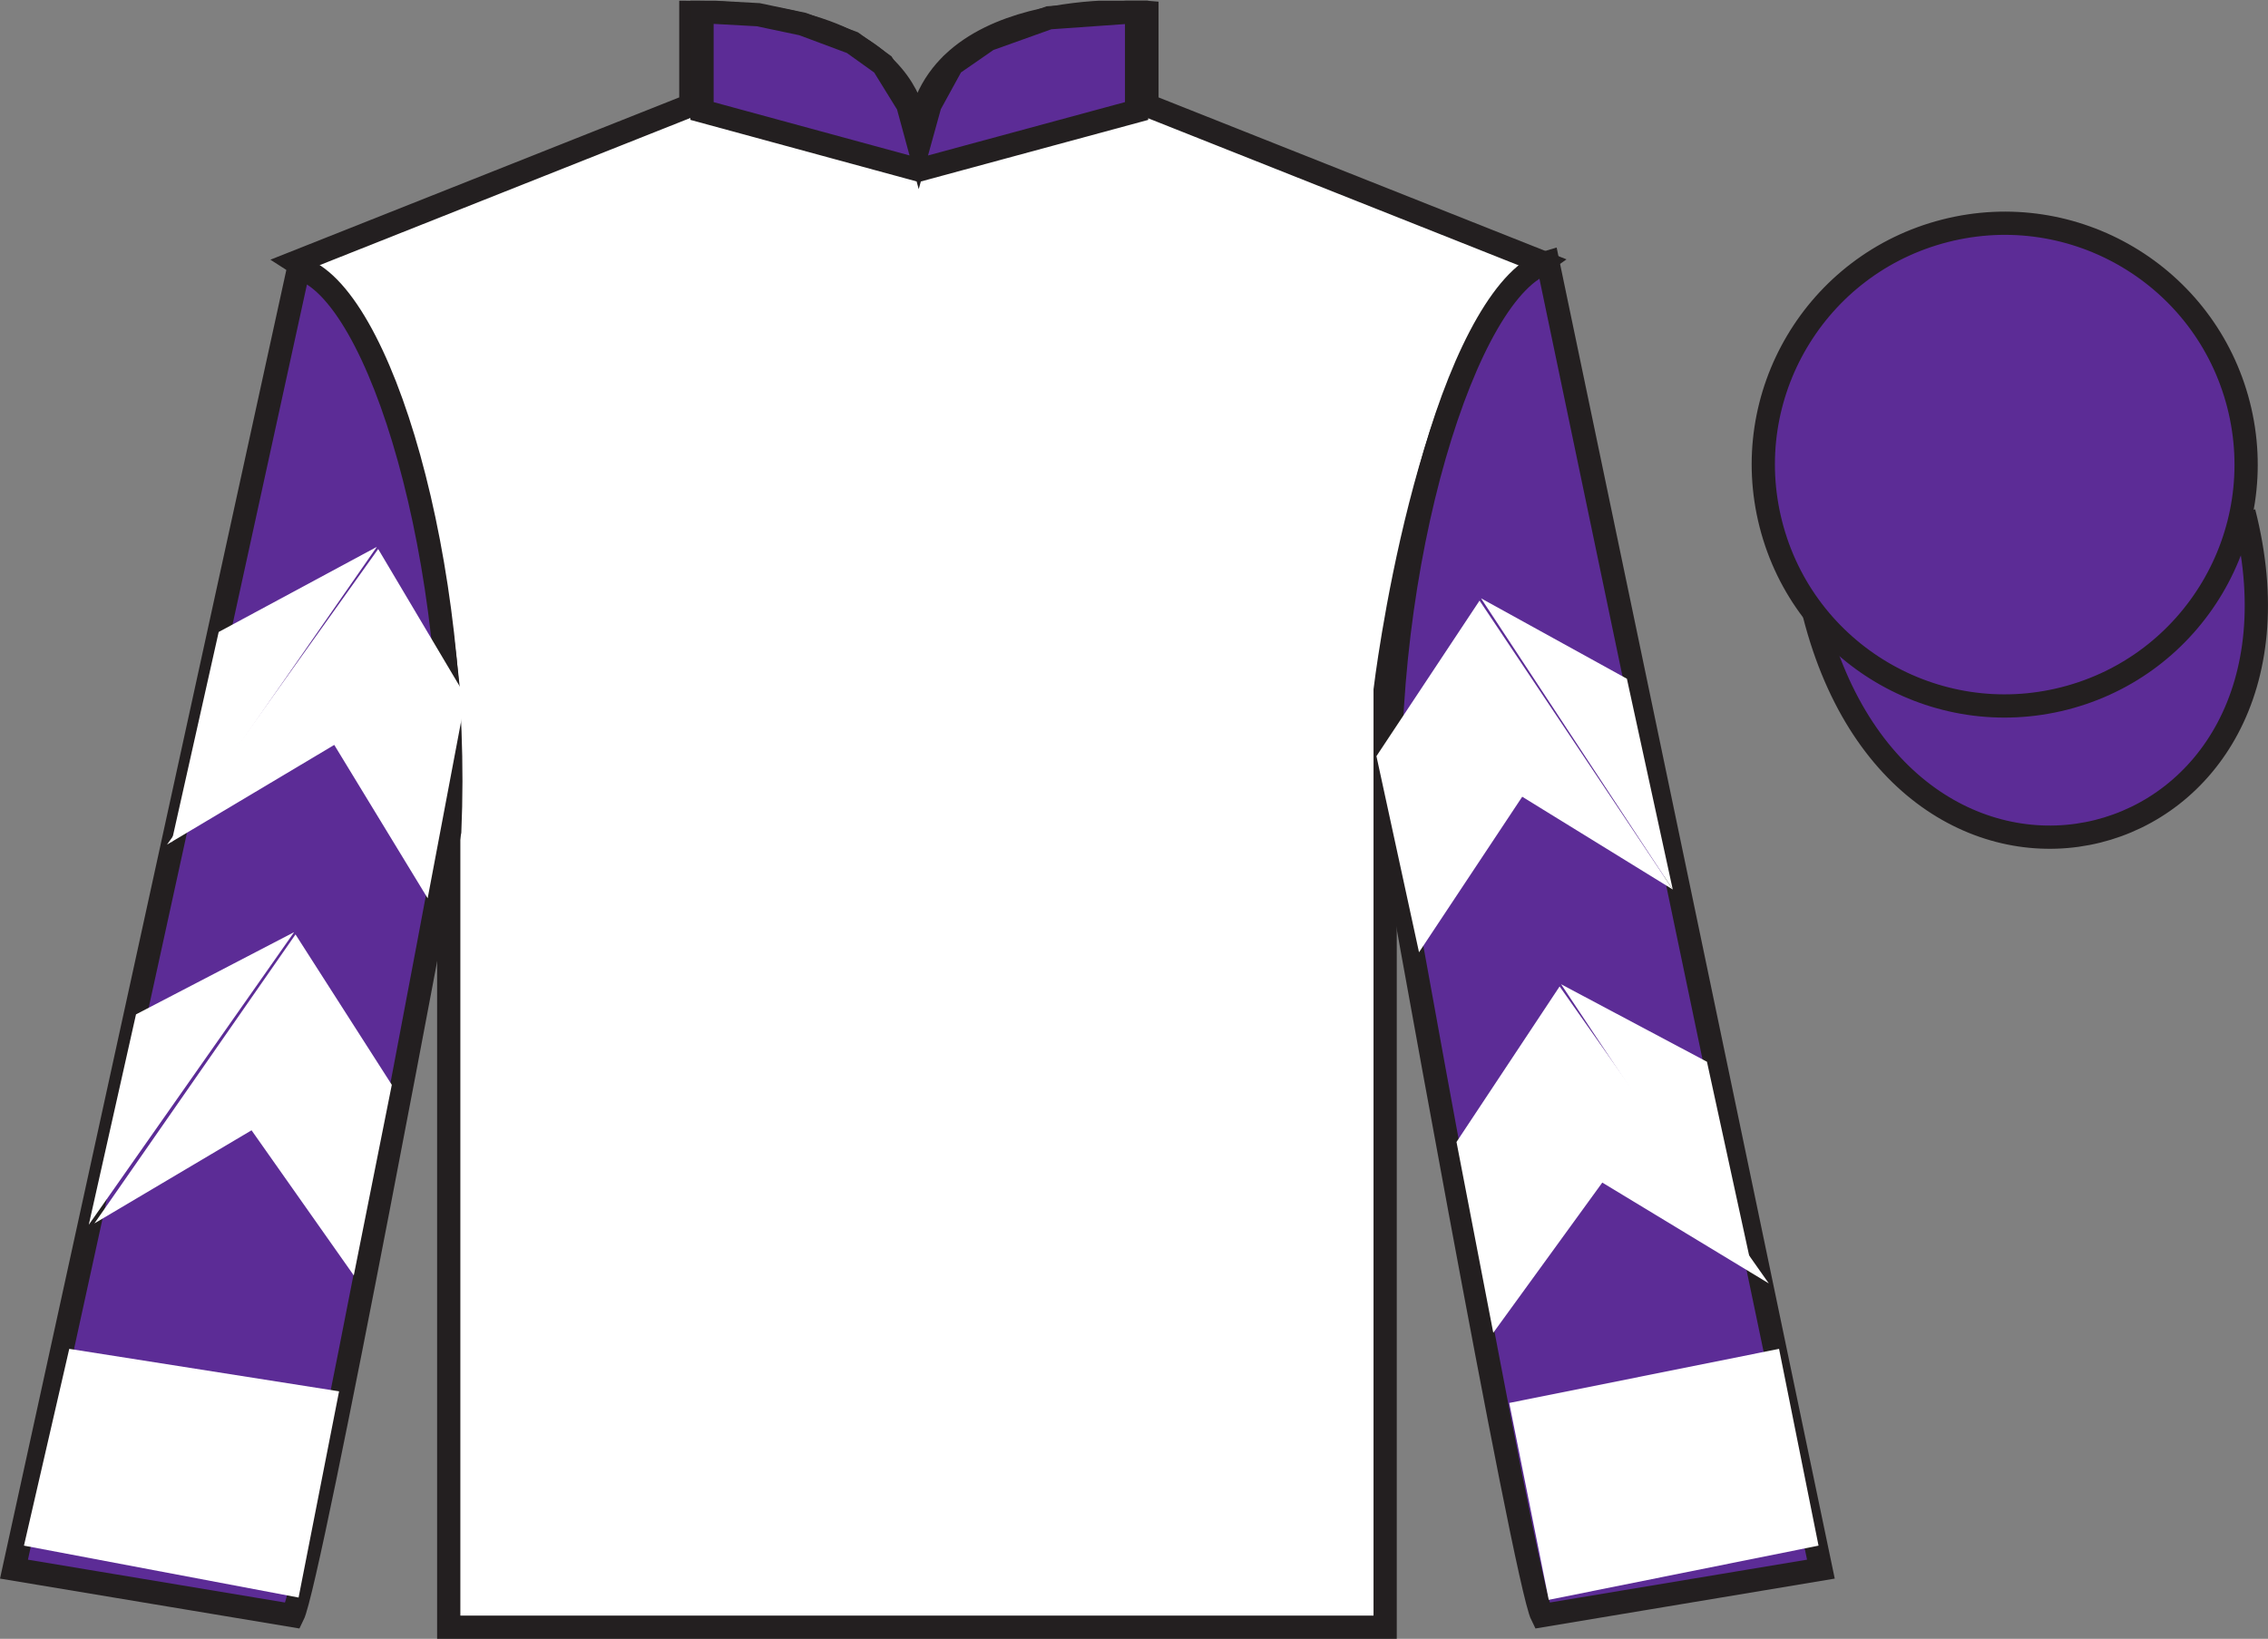 <?xml version="1.0" encoding="UTF-8"?>
<svg xmlns="http://www.w3.org/2000/svg" xmlns:xlink="http://www.w3.org/1999/xlink" width="97.59pt" height="70.53pt" viewBox="0 0 97.59 70.53" version="1.1">
<rect x="0" y="0" width="97.59" height="70.53" fill="#808080" stroke="none"/>
<defs>
<clipPath id="clip1">
  <path d="M 0 70.531 L 97.59 70.531 L 97.59 0.031 L 0 0.031 L 0 70.531 Z M 0 70.531 "/>
</clipPath>
</defs>
<g id="surface0">
<g clip-path="url(#clip1)" clip-rule="nonzero">
<path style=" stroke:none;fill-rule:nonzero;fill:rgb(100%,100%,100%);fill-opacity:1;" d="M 12.727 11.281 C 12.727 11.281 17.809 14.531 19.309 29.863 C 19.309 29.863 19.309 44.863 19.309 70.031 L 59.602 70.031 L 59.602 29.695 C 59.602 29.695 61.391 14.695 66.352 11.281 L 49.352 4.531 L 49.352 0.531 C 49.352 0.531 39.461 -0.305 39.461 6.531 C 39.461 6.531 40.477 0.531 29.727 0.531 L 29.727 4.531 L 12.727 11.281 "/>
<path style="fill:none;stroke-width:10;stroke-linecap:butt;stroke-linejoin:miter;stroke:rgb(13.73%,12.16%,12.549%);stroke-opacity:1;stroke-miterlimit:4;" d="M 127.266 592.487 C 127.266 592.487 178.086 559.987 193.086 406.667 C 193.086 406.667 193.086 256.667 193.086 4.987 L 596.016 4.987 L 596.016 408.347 C 596.016 408.347 613.906 558.347 663.516 592.487 L 493.516 659.987 L 493.516 699.987 C 493.516 699.987 394.609 708.347 394.609 639.987 C 394.609 639.987 404.766 699.987 297.266 699.987 L 297.266 659.987 L 127.266 592.487 Z M 127.266 592.487 " transform="matrix(0.1,0,0,-0.1,0,70.53)"/>
<path style=" stroke:none;fill-rule:nonzero;fill:rgb(36.085%,17.488%,58.595%);fill-opacity:1;" d="M 12.602 69.531 C 13.352 68.031 19.352 35.781 19.352 35.781 C 19.852 24.281 16.352 12.531 12.852 11.531 L 0.602 67.531 L 12.602 69.531 "/>
<path style="fill:none;stroke-width:10;stroke-linecap:butt;stroke-linejoin:miter;stroke:rgb(13.73%,12.16%,12.549%);stroke-opacity:1;stroke-miterlimit:4;" d="M 126.016 9.988 C 133.516 24.988 193.516 347.488 193.516 347.488 C 198.516 462.488 163.516 579.987 128.516 589.987 L 6.016 29.988 L 126.016 9.988 Z M 126.016 9.988 " transform="matrix(0.1,0,0,-0.1,0,70.53)"/>
<path style=" stroke:none;fill-rule:nonzero;fill:rgb(36.085%,17.488%,58.595%);fill-opacity:1;" d="M 78.352 67.531 L 66.602 11.281 C 63.102 12.281 59.352 24.281 59.852 35.781 C 59.852 35.781 65.602 68.031 66.352 69.531 L 78.352 67.531 "/>
<path style="fill:none;stroke-width:10;stroke-linecap:butt;stroke-linejoin:miter;stroke:rgb(13.73%,12.16%,12.549%);stroke-opacity:1;stroke-miterlimit:4;" d="M 783.516 29.988 L 666.016 592.487 C 631.016 582.487 593.516 462.488 598.516 347.488 C 598.516 347.488 656.016 24.988 663.516 9.988 L 783.516 29.988 Z M 783.516 29.988 " transform="matrix(0.1,0,0,-0.1,0,70.53)"/>
<path style="fill-rule:nonzero;fill:rgb(36.085%,17.488%,58.595%);fill-opacity:1;stroke-width:10;stroke-linecap:butt;stroke-linejoin:miter;stroke:rgb(13.73%,12.16%,12.549%);stroke-opacity:1;stroke-miterlimit:4;" d="M 780.664 440.925 C 820.391 285.261 1004.336 332.839 965.547 484.87 " transform="matrix(0.1,0,0,-0.1,0,70.53)"/>
<path style=" stroke:none;fill-rule:nonzero;fill:rgb(36.085%,17.488%,58.595%);fill-opacity:1;" d="M 88.828 30.059 C 94.387 28.641 97.742 22.984 96.324 17.426 C 94.906 11.871 89.25 8.512 83.691 9.934 C 78.137 11.352 74.777 17.004 76.199 22.562 C 77.617 28.121 83.27 31.477 88.828 30.059 "/>
<path style="fill:none;stroke-width:10;stroke-linecap:butt;stroke-linejoin:miter;stroke:rgb(13.73%,12.16%,12.549%);stroke-opacity:1;stroke-miterlimit:4;" d="M 888.281 404.714 C 943.867 418.894 977.422 475.456 963.242 531.042 C 949.062 586.589 892.5 620.183 836.914 605.964 C 781.367 591.784 747.773 535.261 761.992 479.675 C 776.172 424.089 832.695 390.534 888.281 404.714 Z M 888.281 404.714 " transform="matrix(0.1,0,0,-0.1,0,70.53)"/>
<path style=" stroke:none;fill-rule:nonzero;fill:rgb(100%,100%,100%);fill-opacity:1;" d="M 12.848 68.754 L 14.59 59.879 L 2.98 58.051 L 1.031 66.52 L 12.848 68.754 "/>
<path style=" stroke:none;fill-rule:nonzero;fill:rgb(100%,100%,100%);fill-opacity:1;" d="M 66.641 68.852 L 64.941 60.379 L 76.551 58.051 L 78.25 66.52 L 66.641 68.852 "/>
<path style=" stroke:none;fill-rule:nonzero;fill:rgb(100%,100%,100%);fill-opacity:1;" d="M 3.629 52.934 L 10.824 48.645 "/>
<path style=" stroke:none;fill-rule:nonzero;fill:rgb(100%,100%,100%);fill-opacity:1;" d="M 17.109 46.938 L 12.715 40.215 "/>
<path style=" stroke:none;fill-rule:nonzero;fill:rgb(100%,100%,100%);fill-opacity:1;" d="M 12.656 40.117 L 5.852 43.656 "/>
<path style=" stroke:none;fill-rule:nonzero;fill:rgb(100%,100%,100%);fill-opacity:1;" d="M 4.062 52.652 L 10.824 48.645 L 15.223 54.891 L 16.859 46.688 L 12.715 40.215 "/>
<path style=" stroke:none;fill-rule:nonzero;fill:rgb(100%,100%,100%);fill-opacity:1;" d="M 12.656 40.117 L 5.852 43.656 L 3.82 52.711 "/>
<path style=" stroke:none;fill-rule:nonzero;fill:rgb(100%,100%,100%);fill-opacity:1;" d="M 7.188 36.348 L 14.383 32.059 L 18.402 38.66 L 20.043 29.98 L 16.273 23.629 "/>
<path style=" stroke:none;fill-rule:nonzero;fill:rgb(100%,100%,100%);fill-opacity:1;" d="M 16.215 23.535 L 9.41 27.199 L 7.379 36.254 "/>
<path style=" stroke:none;fill-rule:nonzero;fill:rgb(100%,100%,100%);fill-opacity:1;" d="M 76.109 55.234 L 68.945 50.895 "/>
<path style=" stroke:none;fill-rule:nonzero;fill:rgb(100%,100%,100%);fill-opacity:1;" d="M 62.672 49.148 L 67.109 42.453 "/>
<path style=" stroke:none;fill-rule:nonzero;fill:rgb(100%,100%,100%);fill-opacity:1;" d="M 76.109 55.234 L 68.945 50.895 L 64.254 57.359 L 62.672 49.148 L 67.109 42.453 "/>
<path style=" stroke:none;fill-rule:nonzero;fill:rgb(100%,100%,100%);fill-opacity:1;" d="M 67.172 42.359 L 73.449 45.695 L 75.422 54.762 "/>
<path style=" stroke:none;fill-rule:nonzero;fill:rgb(100%,100%,100%);fill-opacity:1;" d="M 71.977 38.281 L 65.5 34.289 L 61.059 40.984 L 59.227 32.543 L 63.664 25.848 "/>
<path style=" stroke:none;fill-rule:nonzero;fill:rgb(100%,100%,100%);fill-opacity:1;" d="M 63.727 25.75 L 70.004 29.211 L 71.977 38.281 "/>
<path style=" stroke:none;fill-rule:nonzero;fill:rgb(36.085%,17.488%,58.595%);fill-opacity:1;" d="M 30.207 0.5 L 32.629 0.633 L 34.535 1.035 L 36.68 1.836 L 37.988 2.773 L 39.062 4.512 L 39.535 6.25 L 40.016 4.512 L 40.969 2.773 L 42.516 1.703 L 45.137 0.766 L 48.906 0.5 L 48.906 4.777 L 39.535 7.316 L 30.207 4.777 L 30.207 0.5 "/>
<path style="fill:none;stroke-width:10;stroke-linecap:butt;stroke-linejoin:miter;stroke:rgb(13.73%,12.16%,12.549%);stroke-opacity:1;stroke-miterlimit:4;" d="M 302.07 700.3 L 326.289 698.972 L 345.352 694.948 L 366.797 686.941 L 379.883 677.566 L 390.625 660.183 L 395.352 642.8 L 400.156 660.183 L 409.688 677.566 L 425.156 688.269 L 451.367 697.644 L 489.062 700.3 L 489.062 657.527 L 395.352 632.136 L 302.07 657.527 L 302.07 700.3 Z M 302.07 700.3 " transform="matrix(0.1,0,0,-0.1,0,70.53)"/>
</g>
</g>
</svg>
